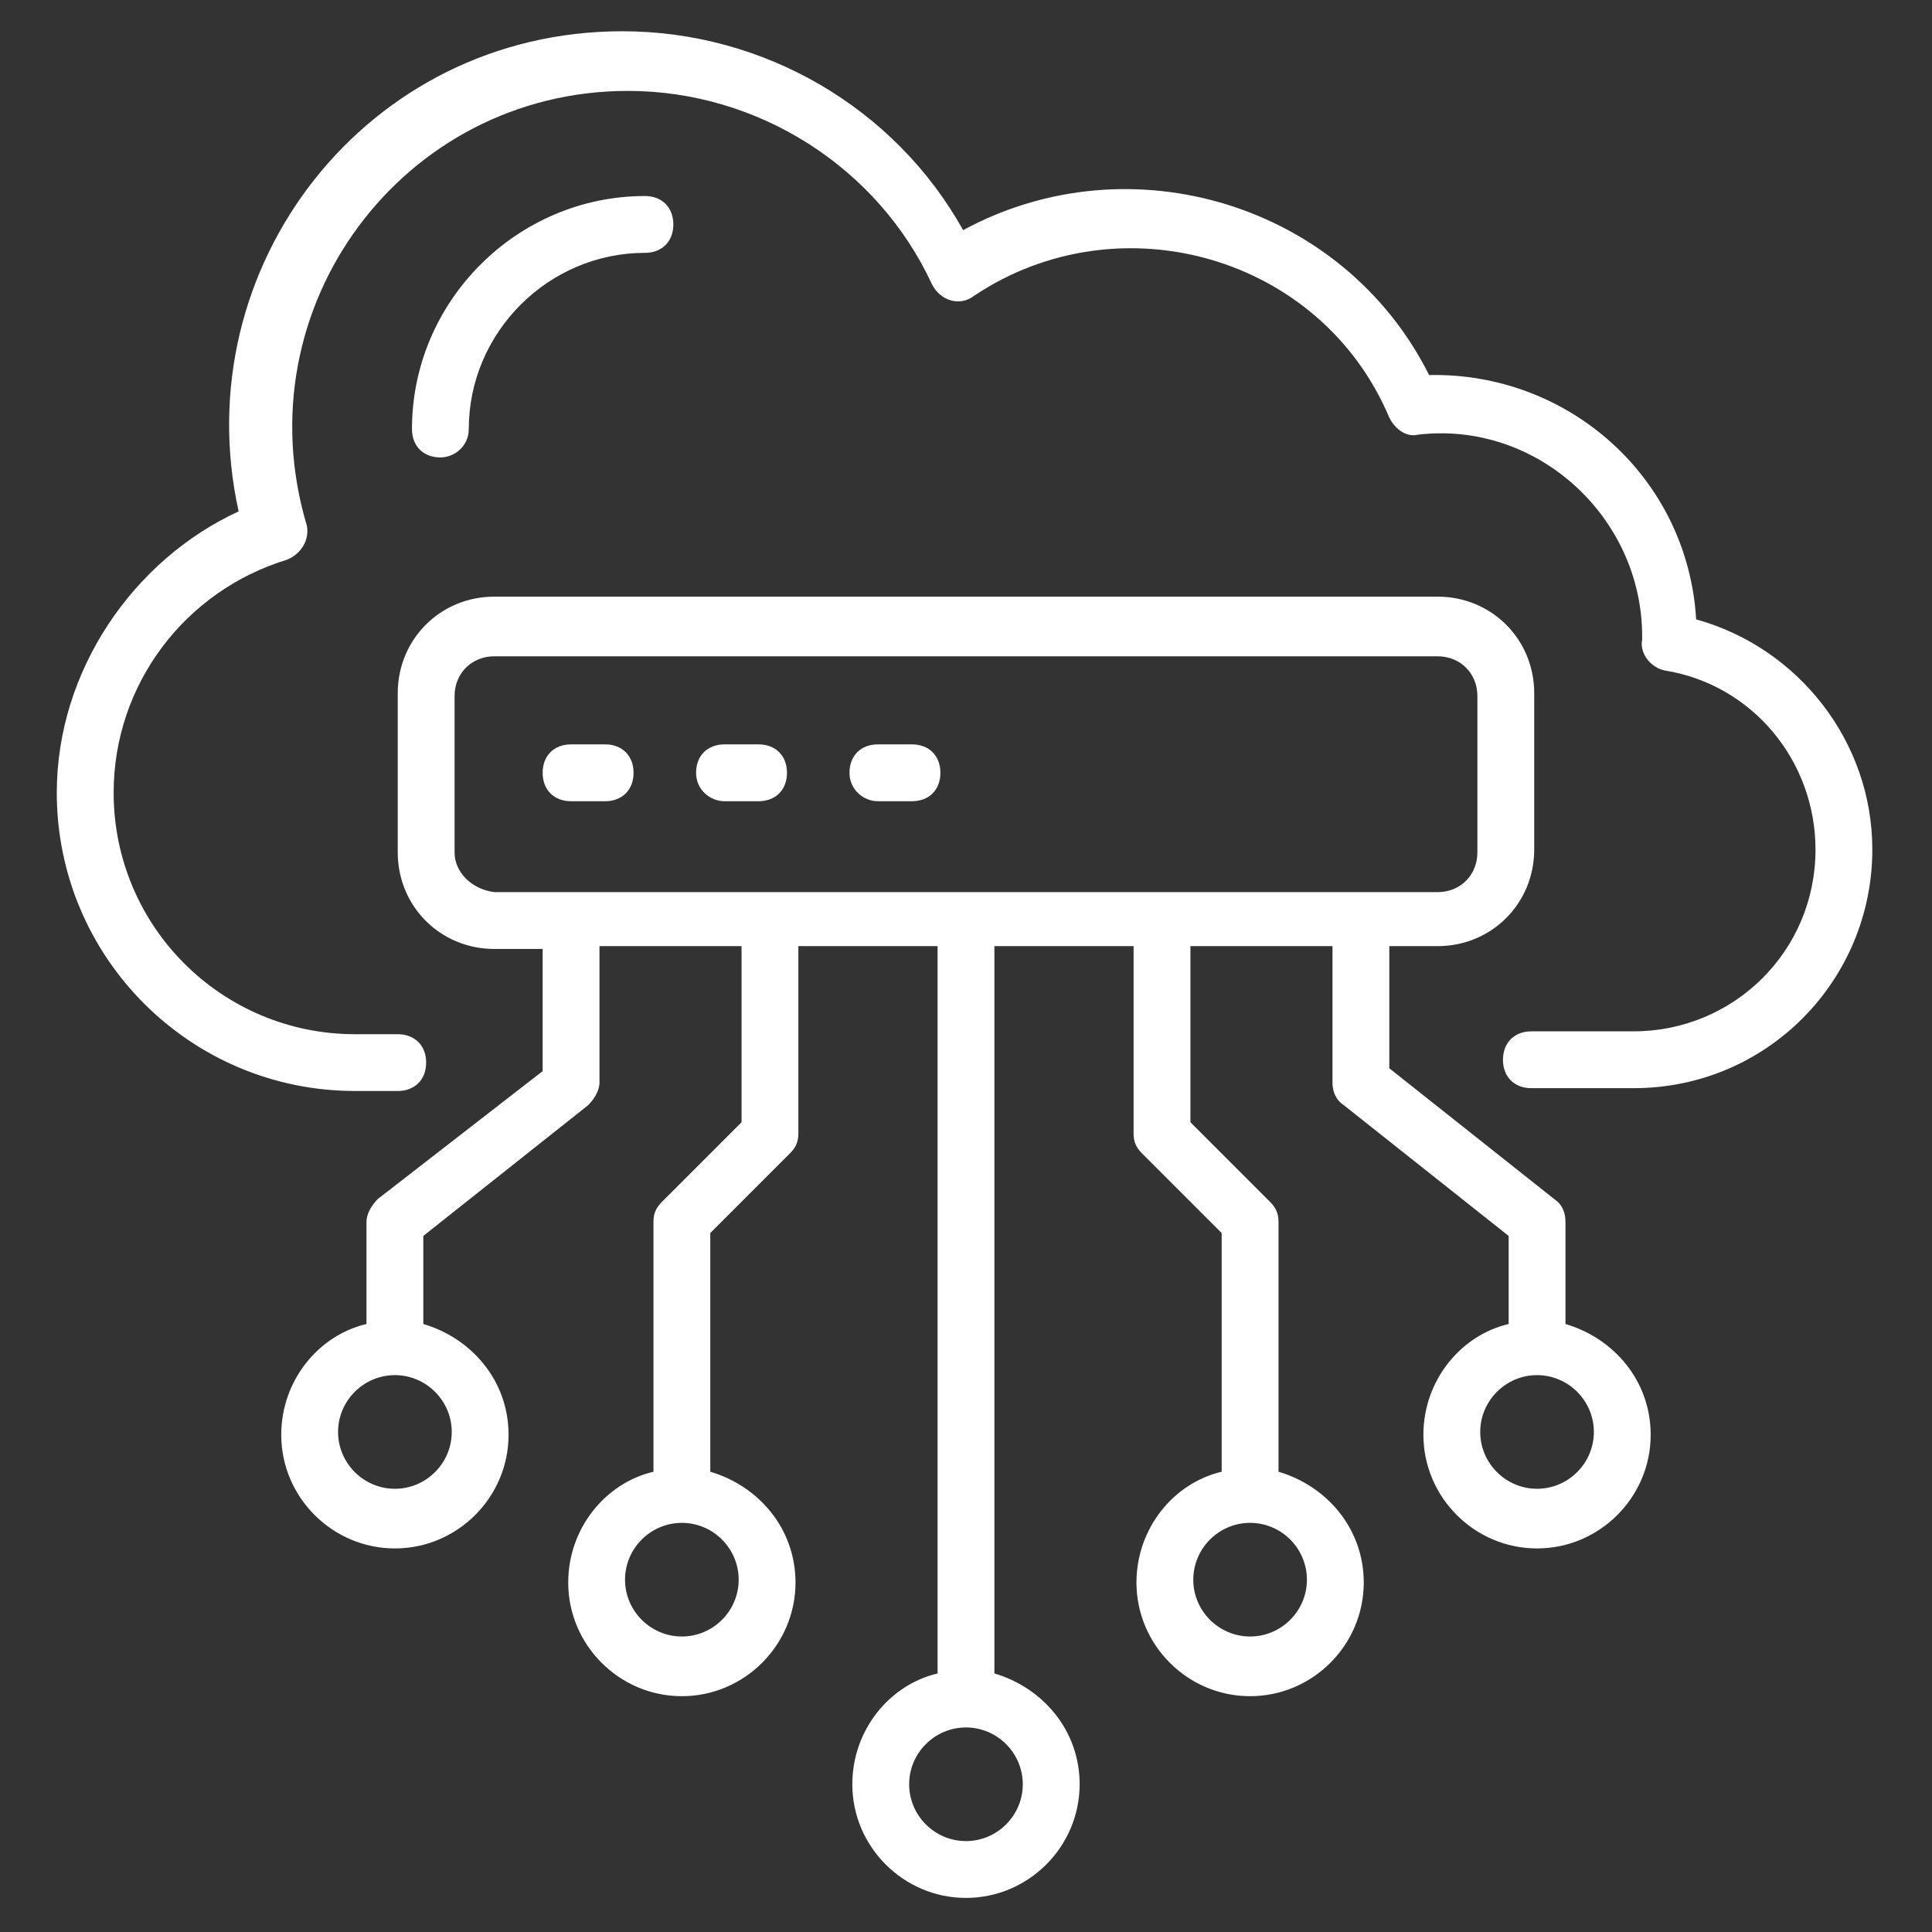 <svg width="56" height="56" viewBox="0 0 56 56" fill="none" xmlns="http://www.w3.org/2000/svg">
    <rect x="0" y="0" width="56" height="56" fill="#333333" stroke="none"/>
    <path d="M10.293 31.623H11.529C12.023 31.623 12.352 31.294 12.352 30.8C12.352 30.306 12.023 29.977 11.529 29.977H10.293C6.423 29.977 3.294 26.847 3.294 22.977C3.294 19.847 5.352 17.129 8.317 16.224C8.729 16.059 8.976 15.647 8.894 15.235C6.999 8.894 11.694 2.635 18.199 2.635C21.988 2.635 25.447 4.859 27.011 8.235C27.258 8.729 27.835 8.894 28.247 8.565C32.447 5.765 38.294 7.412 40.27 12.106C40.435 12.435 40.764 12.682 41.093 12.6C44.552 12.188 47.599 14.988 47.599 18.447V18.529C47.517 18.941 47.846 19.353 48.258 19.435C50.811 19.847 52.623 22.071 52.623 24.623C52.623 27.588 50.235 29.894 47.352 29.894H44.388C43.894 29.894 43.564 30.224 43.564 30.718C43.564 31.212 43.894 31.541 44.388 31.541H47.352C51.223 31.541 54.27 28.412 54.27 24.623C54.27 21.494 52.129 18.776 49.164 17.953C48.917 13.835 45.458 10.788 41.423 10.871C38.952 5.929 32.776 4.035 27.917 6.671C25.941 3.129 22.152 0.906 18.035 0.906C10.623 0.906 5.352 7.741 6.917 14.823C3.87 16.224 1.646 19.435 1.646 22.977C1.646 27.753 5.517 31.623 10.293 31.623Z" fill="white"/>
    <path d="M13.588 12.435C13.588 9.635 15.893 7.329 18.694 7.329C19.188 7.329 19.517 7 19.517 6.506C19.517 6.012 19.188 5.682 18.694 5.682C14.988 5.682 11.941 8.729 11.941 12.435C11.941 12.929 12.27 13.259 12.764 13.259C13.176 13.259 13.588 12.929 13.588 12.435ZM10.952 34.753C10.788 34.918 10.623 35.165 10.623 35.412V38.377C9.223 38.706 8.152 40.023 8.152 41.588C8.152 43.4 9.635 44.882 11.447 44.882C13.258 44.882 14.741 43.4 14.741 41.588C14.741 40.023 13.67 38.788 12.27 38.377V35.824L17.047 32.035C17.211 31.871 17.376 31.623 17.376 31.377V27.424H21.494V32.529L19.188 34.835C19.023 35 18.941 35.165 18.941 35.412V42.659C17.541 42.988 16.47 44.306 16.47 45.871C16.47 47.682 17.952 49.165 19.764 49.165C21.576 49.165 23.058 47.682 23.058 45.871C23.058 44.306 21.988 43.071 20.588 42.659V35.741L22.893 33.435C23.058 33.271 23.141 33.106 23.141 32.859V27.424H27.176V48.506C25.776 48.835 24.705 50.153 24.705 51.718C24.705 53.529 26.188 55.012 27.999 55.012C29.811 55.012 31.294 53.529 31.294 51.718C31.294 50.153 30.223 48.918 28.823 48.506V27.424H32.858V32.859C32.858 33.106 32.941 33.271 33.105 33.435L35.411 35.741V42.659C34.011 42.988 32.941 44.306 32.941 45.871C32.941 47.682 34.423 49.165 36.235 49.165C38.047 49.165 39.529 47.682 39.529 45.871C39.529 44.306 38.458 43.071 37.058 42.659V35.412C37.058 35.165 36.976 35 36.811 34.835L34.505 32.529V27.424H38.623V31.377C38.623 31.623 38.705 31.871 38.952 32.035L43.729 35.824V38.377C42.329 38.706 41.258 40.023 41.258 41.588C41.258 43.4 42.741 44.882 44.552 44.882C46.364 44.882 47.846 43.4 47.846 41.588C47.846 40.023 46.776 38.788 45.376 38.377V35.412C45.376 35.165 45.294 34.918 45.047 34.753L40.27 30.965V27.424H41.67C43.235 27.424 44.47 26.188 44.47 24.623V20.094C44.47 18.529 43.235 17.294 41.67 17.294H14.329C12.764 17.294 11.529 18.529 11.529 20.094V24.706C11.529 26.271 12.764 27.506 14.329 27.506H15.729V31.047L10.952 34.753ZM13.094 41.506C13.094 42.412 12.352 43.153 11.447 43.153C10.541 43.153 9.799 42.412 9.799 41.506C9.799 40.6 10.541 39.859 11.447 39.859C12.352 39.859 13.094 40.6 13.094 41.506ZM21.411 45.788C21.411 46.694 20.67 47.435 19.764 47.435C18.858 47.435 18.117 46.694 18.117 45.788C18.117 44.882 18.858 44.141 19.764 44.141C20.67 44.141 21.411 44.882 21.411 45.788ZM29.646 51.718C29.646 52.623 28.905 53.365 27.999 53.365C27.093 53.365 26.352 52.623 26.352 51.718C26.352 50.812 27.093 50.071 27.999 50.071C28.905 50.071 29.646 50.812 29.646 51.718ZM37.882 45.788C37.882 46.694 37.141 47.435 36.235 47.435C35.329 47.435 34.588 46.694 34.588 45.788C34.588 44.882 35.329 44.141 36.235 44.141C37.141 44.141 37.882 44.882 37.882 45.788ZM46.199 41.506C46.199 42.412 45.458 43.153 44.552 43.153C43.647 43.153 42.905 42.412 42.905 41.506C42.905 40.6 43.647 39.859 44.552 39.859C45.458 39.859 46.199 40.6 46.199 41.506ZM13.176 24.706V20.177C13.176 19.518 13.67 19.023 14.329 19.023H41.67C42.329 19.023 42.823 19.518 42.823 20.177V24.706C42.823 25.365 42.329 25.859 41.67 25.859H14.329C13.67 25.776 13.176 25.282 13.176 24.706Z" fill="white"/>
    <path d="M17.54 23.224C18.034 23.224 18.364 22.894 18.364 22.4C18.364 21.906 18.034 21.576 17.54 21.576H16.552C16.058 21.576 15.729 21.906 15.729 22.4C15.729 22.894 16.058 23.224 16.552 23.224H17.54ZM20.999 23.224H21.987C22.482 23.224 22.811 22.894 22.811 22.4C22.811 21.906 22.482 21.576 21.987 21.576H20.999C20.505 21.576 20.176 21.906 20.176 22.4C20.176 22.894 20.587 23.224 20.999 23.224ZM25.446 23.224H26.434C26.928 23.224 27.258 22.894 27.258 22.4C27.258 21.906 26.928 21.576 26.434 21.576H25.446C24.952 21.576 24.623 21.906 24.623 22.4C24.623 22.894 25.034 23.224 25.446 23.224Z" fill="white"/>
</svg>
